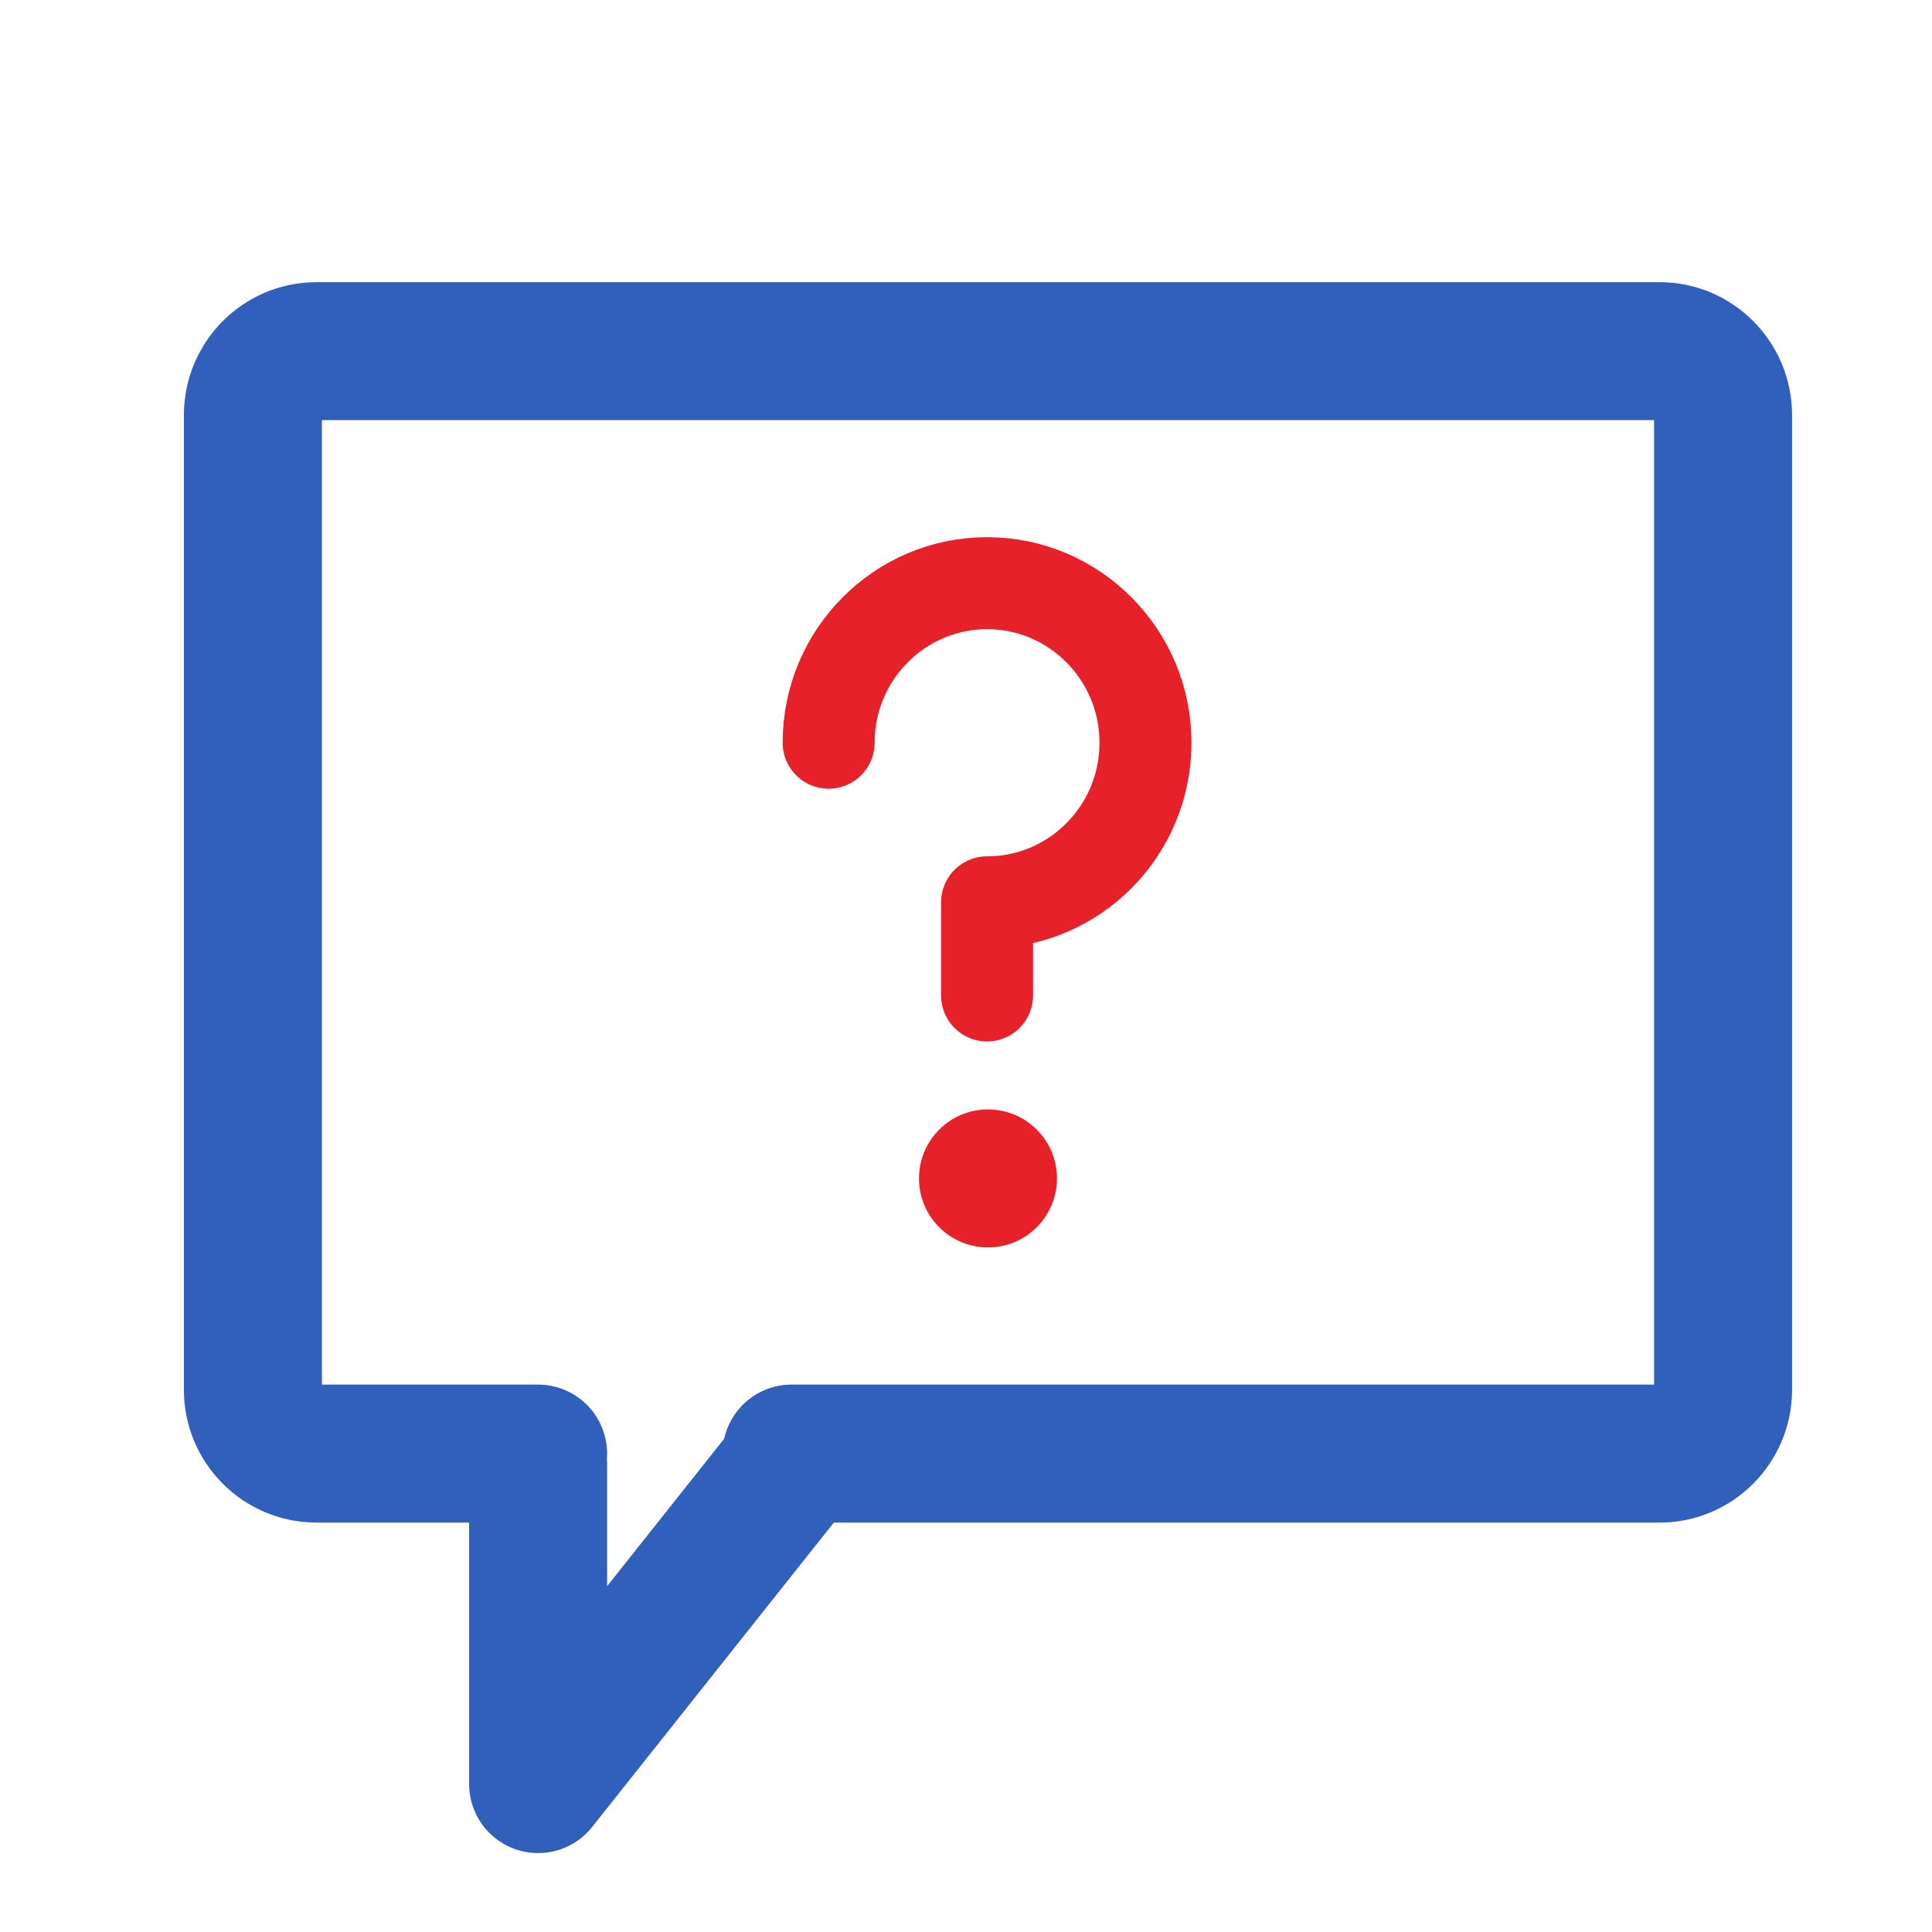<svg width="21" height="21" viewBox="0 0 21 21" fill="none" xmlns="http://www.w3.org/2000/svg">
<g clip-path="url(#clip0_150_2499)">
<path d="M5.849 15.8H3.439C3.255 15.799 3.079 15.726 2.95 15.595C2.821 15.465 2.748 15.289 2.749 15.106V4.511C2.749 4.129 3.059 3.817 3.439 3.817H18.04C18.419 3.817 18.729 4.129 18.729 4.511V15.106C18.729 15.488 18.419 15.8 18.04 15.8H8.604M8.604 15.922L5.849 19.392V15.922" stroke="#3060BC" stroke-width="1.5" stroke-miterlimit="10" stroke-linecap="round" stroke-linejoin="round"/>
<path d="M10.729 10.82V9.808C11.68 9.808 12.451 9.031 12.451 8.073C12.451 7.116 11.679 6.339 10.729 6.339C9.779 6.339 9.007 7.116 9.007 8.073" stroke="#E7212A" stroke-miterlimit="10" stroke-linecap="round" stroke-linejoin="round"/>
<path d="M10.739 13.559C11.153 13.559 11.489 13.223 11.489 12.809C11.489 12.394 11.153 12.059 10.739 12.059C10.325 12.059 9.989 12.394 9.989 12.809C9.989 13.223 10.325 13.559 10.739 13.559Z" fill="#E7212A"/>
</g>
<defs>
<clipPath id="clip0_150_2499">
<rect width="20" height="20" fill="white" transform="translate(0.729 0.8)"/>
</clipPath>
</defs>
</svg>
